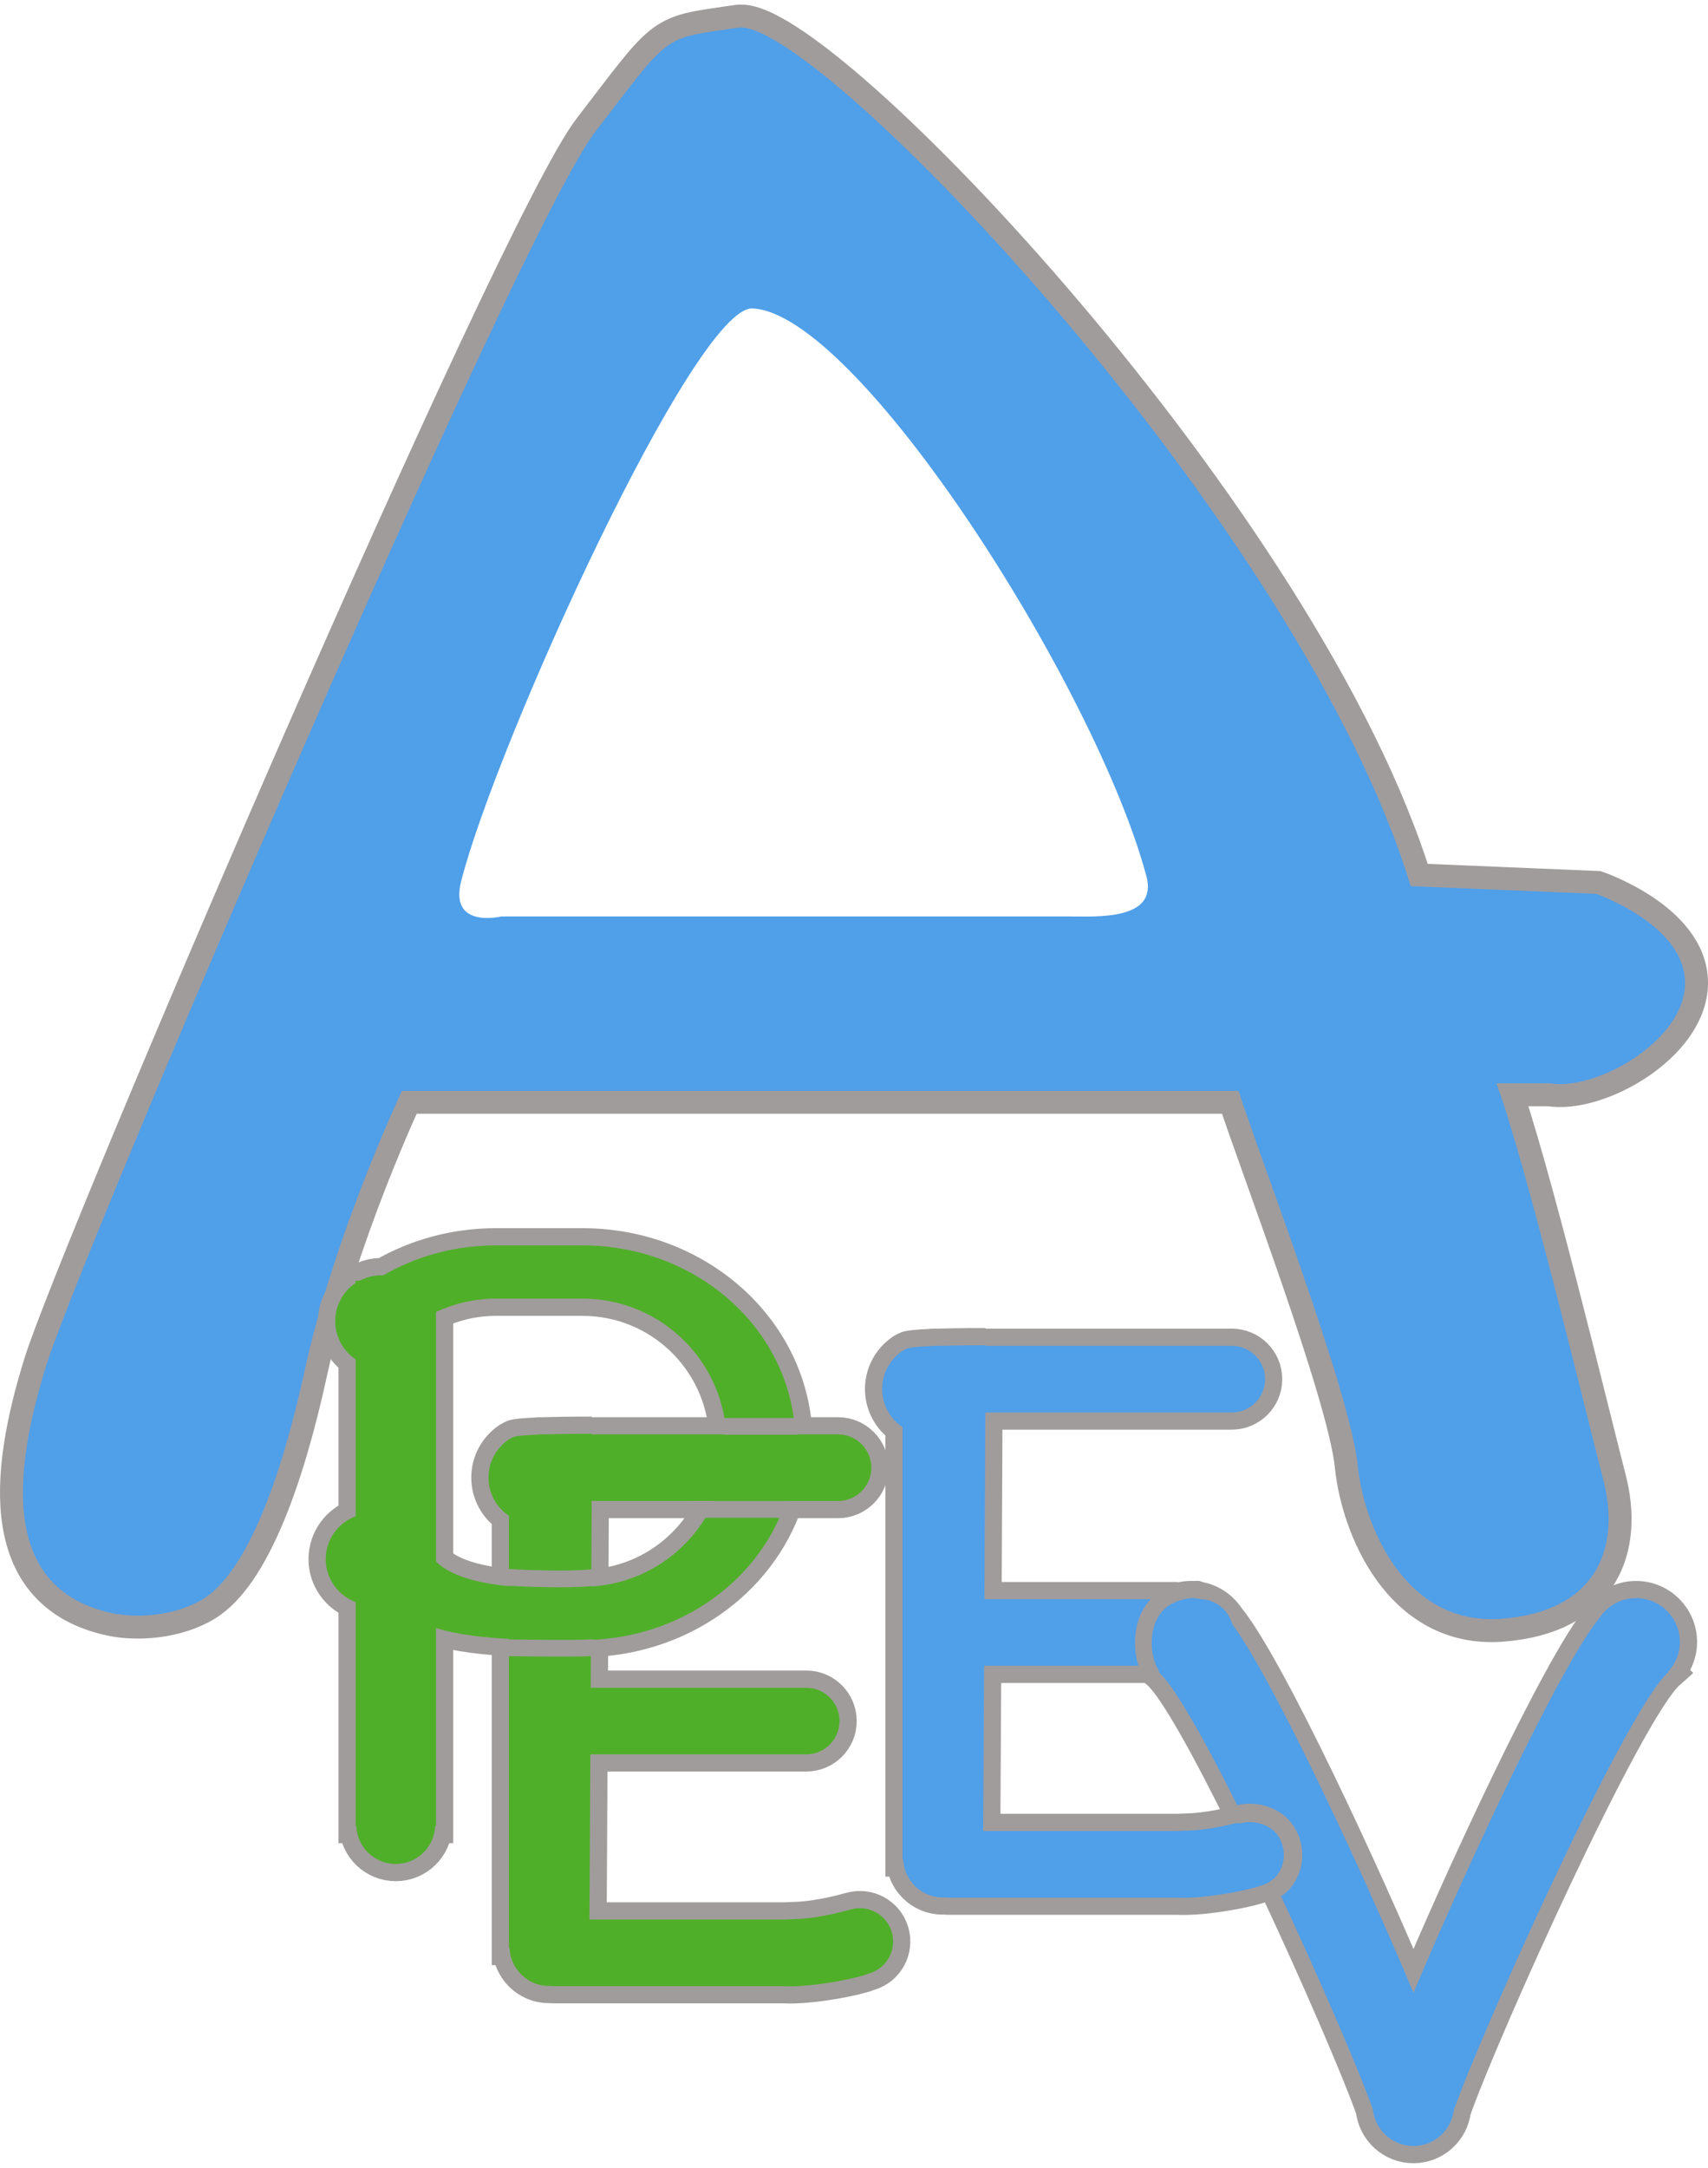 <?xml version="1.0" encoding="utf-8"?>
<!-- Generator: Adobe Illustrator 15.1.0, SVG Export Plug-In . SVG Version: 6.00 Build 0)  -->
<!DOCTYPE svg PUBLIC "-//W3C//DTD SVG 1.1//EN" "http://www.w3.org/Graphics/SVG/1.1/DTD/svg11.dtd">
<svg xmlns="http://www.w3.org/2000/svg" version="1.1" width="67" height="85"><svg xmlns:xlink="http://www.w3.org/1999/xlink" version="1.1" id="Calque_1" x="0" y="0" width="67" height="85" viewBox="0 0 148.904 188.115" enable-background="new 0 0 148.904 188.115" xml:space="preserve">
<g>
	<path fill="none" stroke="#A09C9C" stroke-width="4" stroke-miterlimit="10" d="M146.904,85.25c0-5.054-7.75-7.75-7.75-7.75   l-16.175-0.674C113.543,45.487,71.085,1.006,64.346,2.017c-6.74,1.011-5.729,0.337-12.468,9.098S7.061,108.837,4.028,118.609   s-3.763,19.521,5.729,21.566c2.232,0.481,5.528,0.23,7.895-1.198c3.892-2.349,6.893-10.665,8.906-19.931   c2.599-11.966,8.481-24.383,8.481-24.383h72.939c1.908,5.937,9.753,26.292,10.389,32.652c0.507,5.067,4.029,13.994,12.51,13.358   s10.39-6.361,8.905-12.085s-6.784-27.776-9.329-34.578h4.658C139.153,94.685,146.904,90.304,146.904,85.25z"/>
	<path fill="#4F9FE9" d="M146.904,85.25c0-5.054-7.75-7.75-7.75-7.75l-16.175-0.674C113.543,45.487,71.085,1.006,64.346,2.017   s-5.729,0.337-12.468,9.098S7.061,108.837,4.028,118.609s-3.763,19.521,5.729,21.566c2.232,0.481,5.528,0.23,7.895-1.198   c3.892-2.349,6.893-10.665,8.906-19.931c2.599-11.966,8.481-24.383,8.481-24.383h72.938c1.909,5.937,9.753,26.292,10.389,32.652   c0.507,5.067,4.029,13.994,12.51,13.358s10.39-6.361,8.905-12.085s-6.784-27.776-9.329-34.578h4.658   C139.153,94.685,146.904,90.304,146.904,85.25z M93.158,79.468c-2.409,0-49.453,0-49.453,0s-4.567,1.115-3.503-3.065   C43.267,64.36,60.594,26.264,65.6,26.482c9.189,0.401,29.966,33.061,34.345,49.482C100.981,79.848,95.566,79.468,93.158,79.468z"/>
</g>
<g>
	<g>
		<path fill="none" stroke="#A09C9C" stroke-width="3" stroke-miterlimit="10" d="M51.546,137.827    c0.013-2.771,0.025-5.316,0.033-7.422h21.484c1.602,0,2.901-1.299,2.901-2.9s-1.299-2.9-2.901-2.9H51.591    c-0.001-0.031-0.001-0.053-0.002-0.053c-0.386,0-2.376-0.002-4.123,0.053h-0.479c-0.097,0-0.189,0.019-0.284,0.028    c-0.988,0.043-1.789,0.109-1.981,0.212l-0.353,0.191c-1.074,0.718-1.783,1.939-1.783,3.329s0.709,2.612,1.783,3.329v6.111"/>
		<g>
			<path fill="none" stroke="#A09C9C" stroke-width="3" stroke-miterlimit="10" d="M69.326,124.601     c-0.411-9.159-8.555-16.468-18.542-16.468h-7.551c-3.614,0-6.982,0.962-9.834,2.618c-0.059-0.002-0.114-0.018-0.173-0.018     c-0.678,0-1.307,0.185-1.866,0.482h-0.353v0.191c-1.074,0.718-1.783,1.94-1.783,3.329c0,1.39,0.709,2.612,1.783,3.33v13.671     c-1.521,0.567-2.611,2.021-2.611,3.74s1.089,3.173,2.611,3.74v19.51h0.052c0.077,1.841,1.583,3.313,3.442,3.313     s3.366-1.473,3.442-3.313h0.07v-17.248c3.755,1.187,9.774,1.042,12.771,1.042c8.327,0,15.374-5.081,17.723-12.081      M62.276,130.387c-1.946,4.413-6.359,7.494-11.492,7.494c0,0-9.762,0.845-12.771-2.198v-21.752     c1.592-0.731,3.354-1.158,5.221-1.158h7.551c6.703,0,12.179,5.253,12.535,11.868"/>
			<path fill="none" stroke="#A09C9C" stroke-width="3" stroke-miterlimit="10" d="M44.37,142.398v26.958h0.052     c0.077,1.841,1.583,3.313,3.442,3.313c0.042,0,0.082-0.011,0.124-0.013c0.089,0.009,0.175,0.027,0.266,0.027h19.981l0.6,0.016     c2.392,0,5.896-0.701,6.848-1.095l0.09-0.026c1.538-0.447,2.422-2.058,1.974-3.597c-0.448-1.537-2.058-2.421-3.596-1.973     c-1.234,0.342-3.172,0.795-4.904,0.836l-0.917,0.037H51.39c0.018-3.051,0.048-8.451,0.08-14.398h18.818     c1.602,0,2.901-1.299,2.901-2.901c0-1.602-1.299-2.9-2.901-2.9H51.5c0.007-1.41,0.015-2.817,0.022-4.201"/>
			<path fill="none" stroke="#A09C9C" stroke-width="3" stroke-miterlimit="10" d="M102.665,138.966H85.822     c0.032-6.041,0.062-12.048,0.079-16.276h21.484c1.602,0,2.901-1.299,2.901-2.902c0-1.602-1.299-2.9-2.901-2.9H85.913     c-0.001-0.031-0.001-0.053-0.002-0.053c-0.386,0-2.376-0.001-4.123,0.053h-0.479c-0.097,0-0.189,0.019-0.284,0.029     c-0.988,0.043-1.789,0.109-1.981,0.212l-0.353,0.191c-1.074,0.718-1.783,1.94-1.783,3.329c0,1.39,0.709,2.611,1.783,3.33v37.661     h0.052c0.077,1.841,1.583,3.313,3.442,3.313c0.042,0,0.082-0.011,0.124-0.013c0.089,0.009,0.175,0.027,0.266,0.027h19.981     l0.6,0.016c2.392,0,5.896-0.701,6.849-1.095l0.09-0.026c1.539-0.447,2.422-2.058,1.975-3.597     c-0.449-1.537-2.059-2.421-3.597-1.973c-1.234,0.342-3.172,0.795-4.904,0.836l-0.917,0.037H85.711     c0.018-3.051,0.048-8.451,0.08-14.398h15.084"/>
			<path fill="none" stroke="#A09C9C" stroke-width="3" stroke-miterlimit="10" d="M111.006,163.409     c3.841,8.148,7.494,16.648,8.683,20.017c0.192,1.79,1.689,3.189,3.531,3.189c1.821,0,3.306-1.366,3.526-3.125     c2.354-6.723,15.002-34.896,18.686-38.157l-0.025-0.025c0.644-0.684,1.045-1.599,1.045-2.612c0-2.11-1.708-3.821-3.82-3.821     c-1.334,0-2.505,0.687-3.188,1.723c-3.51,4.254-12.078,22.762-16.215,32.682c-4.137-9.92-12.705-28.428-16.214-32.682     c-0.683-1.036-1.854-1.723-3.188-1.723c-2.112,0-3.82,1.711-3.82,3.821c0,1.014,0.401,1.929,1.045,2.612l-0.026,0.025     c1.475,1.307,4.389,6.609,7.503,12.93"/>
		</g>
	</g>
	<g>
		<path fill="#50AF29" d="M50.784,108.133h-7.551c-3.614,0-6.982,0.962-9.834,2.618c-0.059-0.002-0.114-0.018-0.173-0.018    c-0.678,0-1.307,0.185-1.866,0.482h-0.353v0.191c-1.074,0.718-1.783,1.94-1.783,3.329c0,1.39,0.709,2.612,1.783,3.33v13.671    c-1.521,0.567-2.611,2.021-2.611,3.74c0,1.719,1.089,3.173,2.611,3.74v19.51h0.052c0.077,1.841,1.583,3.313,3.442,3.313    s3.366-1.473,3.442-3.313h0.07v-17.249c3.755,1.187,9.774,1.042,12.771,1.042c10.249,0,18.558-7.698,18.558-17.194    S61.033,108.133,50.784,108.133z M50.784,137.881c0,0-9.762,0.845-12.771-2.198v-21.752c1.592-0.731,3.354-1.158,5.221-1.158    h7.551c6.933,0,12.554,5.621,12.554,12.554S57.717,137.881,50.784,137.881z"/>
		<path fill="#50AF29" d="M77.747,167.982c-0.448-1.537-2.058-2.421-3.596-1.973c-1.234,0.342-3.172,0.795-4.904,0.836l-0.917,0.037    H51.39c0.018-3.051,0.048-8.451,0.08-14.398h18.818c1.602,0,2.901-1.299,2.901-2.901c0-1.602-1.299-2.9-2.901-2.9H51.5    c0.032-6.041,0.062-12.048,0.079-16.277h21.484c1.602,0,2.901-1.299,2.901-2.901c0-1.602-1.299-2.9-2.901-2.9H51.591    c-0.001-0.031-0.001-0.053-0.002-0.053c-0.386,0-2.376-0.001-4.123,0.053h-0.479c-0.097,0-0.189,0.019-0.284,0.029    c-0.988,0.043-1.789,0.109-1.981,0.212l-0.353,0.191c-1.074,0.718-1.783,1.94-1.783,3.329c0,1.39,0.709,2.612,1.783,3.33v37.662    h0.052c0.077,1.841,1.583,3.313,3.442,3.313c0.042,0,0.082-0.011,0.124-0.013c0.089,0.009,0.175,0.027,0.266,0.027h19.981    l0.6,0.016c2.392,0,5.896-0.701,6.848-1.095l0.09-0.026C77.311,171.131,78.195,169.521,77.747,167.982z"/>
		<path fill="#4F9FE9" d="M112.069,160.266c-0.449-1.537-2.059-2.421-3.597-1.973c-1.234,0.342-3.172,0.795-4.904,0.836    l-0.917,0.037H85.711c0.018-3.051,0.048-8.451,0.08-14.398h18.818c1.602,0,2.9-1.299,2.9-2.901c0-1.602-1.298-2.9-2.9-2.9H85.822    c0.032-6.041,0.062-12.048,0.079-16.277h21.484c1.602,0,2.901-1.299,2.901-2.901c0-1.602-1.299-2.9-2.901-2.9H85.913    c-0.001-0.031-0.001-0.053-0.002-0.053c-0.386,0-2.376-0.001-4.123,0.053h-0.479c-0.097,0-0.189,0.019-0.284,0.029    c-0.988,0.043-1.789,0.109-1.981,0.212l-0.353,0.191c-1.074,0.718-1.783,1.94-1.783,3.329c0,1.39,0.709,2.612,1.783,3.33v37.662    h0.052c0.077,1.841,1.583,3.313,3.442,3.313c0.042,0,0.082-0.011,0.124-0.013c0.089,0.009,0.175,0.027,0.266,0.027h19.981    l0.6,0.016c2.392,0,5.896-0.701,6.849-1.095l0.09-0.026C111.633,163.416,112.516,161.805,112.069,160.266z"/>
		<path fill="#4F9FE9" d="M145.407,145.307c0.644-0.684,1.045-1.599,1.045-2.612c0-2.111-1.708-3.821-3.82-3.821    c-1.334,0-2.505,0.686-3.188,1.722c-3.51,4.254-12.078,22.762-16.215,32.682c-4.137-9.92-12.705-28.428-16.214-32.682    c-0.683-1.036-1.854-1.722-3.188-1.722c-2.112,0-3.82,1.71-3.82,3.821c0,1.014,0.401,1.929,1.045,2.612l-0.026,0.025    c3.671,3.251,16.25,31.252,18.663,38.093c0.192,1.79,1.689,3.189,3.531,3.189c1.821,0,3.306-1.366,3.526-3.125    c2.354-6.723,15.002-34.896,18.686-38.157L145.407,145.307z"/>
	</g>
	
		<path fill="none" stroke="#A09C9C" stroke-width="1.607" stroke-linecap="round" stroke-linejoin="round" stroke-miterlimit="10" d="   M108.08,157.69c1.379-0.344,3.634,0.133,4.405,2.23c0.771,2.098-0.449,3.849-1.246,4.247"/>
	
		<path fill="none" stroke="#A09C9C" stroke-width="1.457" stroke-linecap="round" stroke-linejoin="round" stroke-miterlimit="10" d="   M100.311,145.393c-1.046-1.658-1.439-7.164,4.121-7.297"/>
	
		<line fill="none" stroke="#A09C9C" stroke-width="1.457" stroke-linecap="round" stroke-linejoin="round" stroke-miterlimit="10" x1="63.279" y1="123.903" x2="69.342" y2="123.903"/>
	
		<line fill="none" stroke="#A09C9C" stroke-width="1.457" stroke-linecap="round" stroke-linejoin="round" stroke-miterlimit="10" x1="60.259" y1="131.142" x2="68.483" y2="131.142"/>
	
		<path fill="none" stroke="#A09C9C" stroke-width="1.457" stroke-linecap="round" stroke-linejoin="round" stroke-miterlimit="10" d="   M44.315,137.064c1.532,0.088,5.098,0.235,7.249,0.029"/>
	
		<path fill="none" stroke="#A09C9C" stroke-width="1.457" stroke-linecap="round" stroke-linejoin="round" stroke-miterlimit="10" d="   M44.315,143.193c1.208,0.03,5.982,0.088,7.249,0"/>
</g>
</svg></svg>
